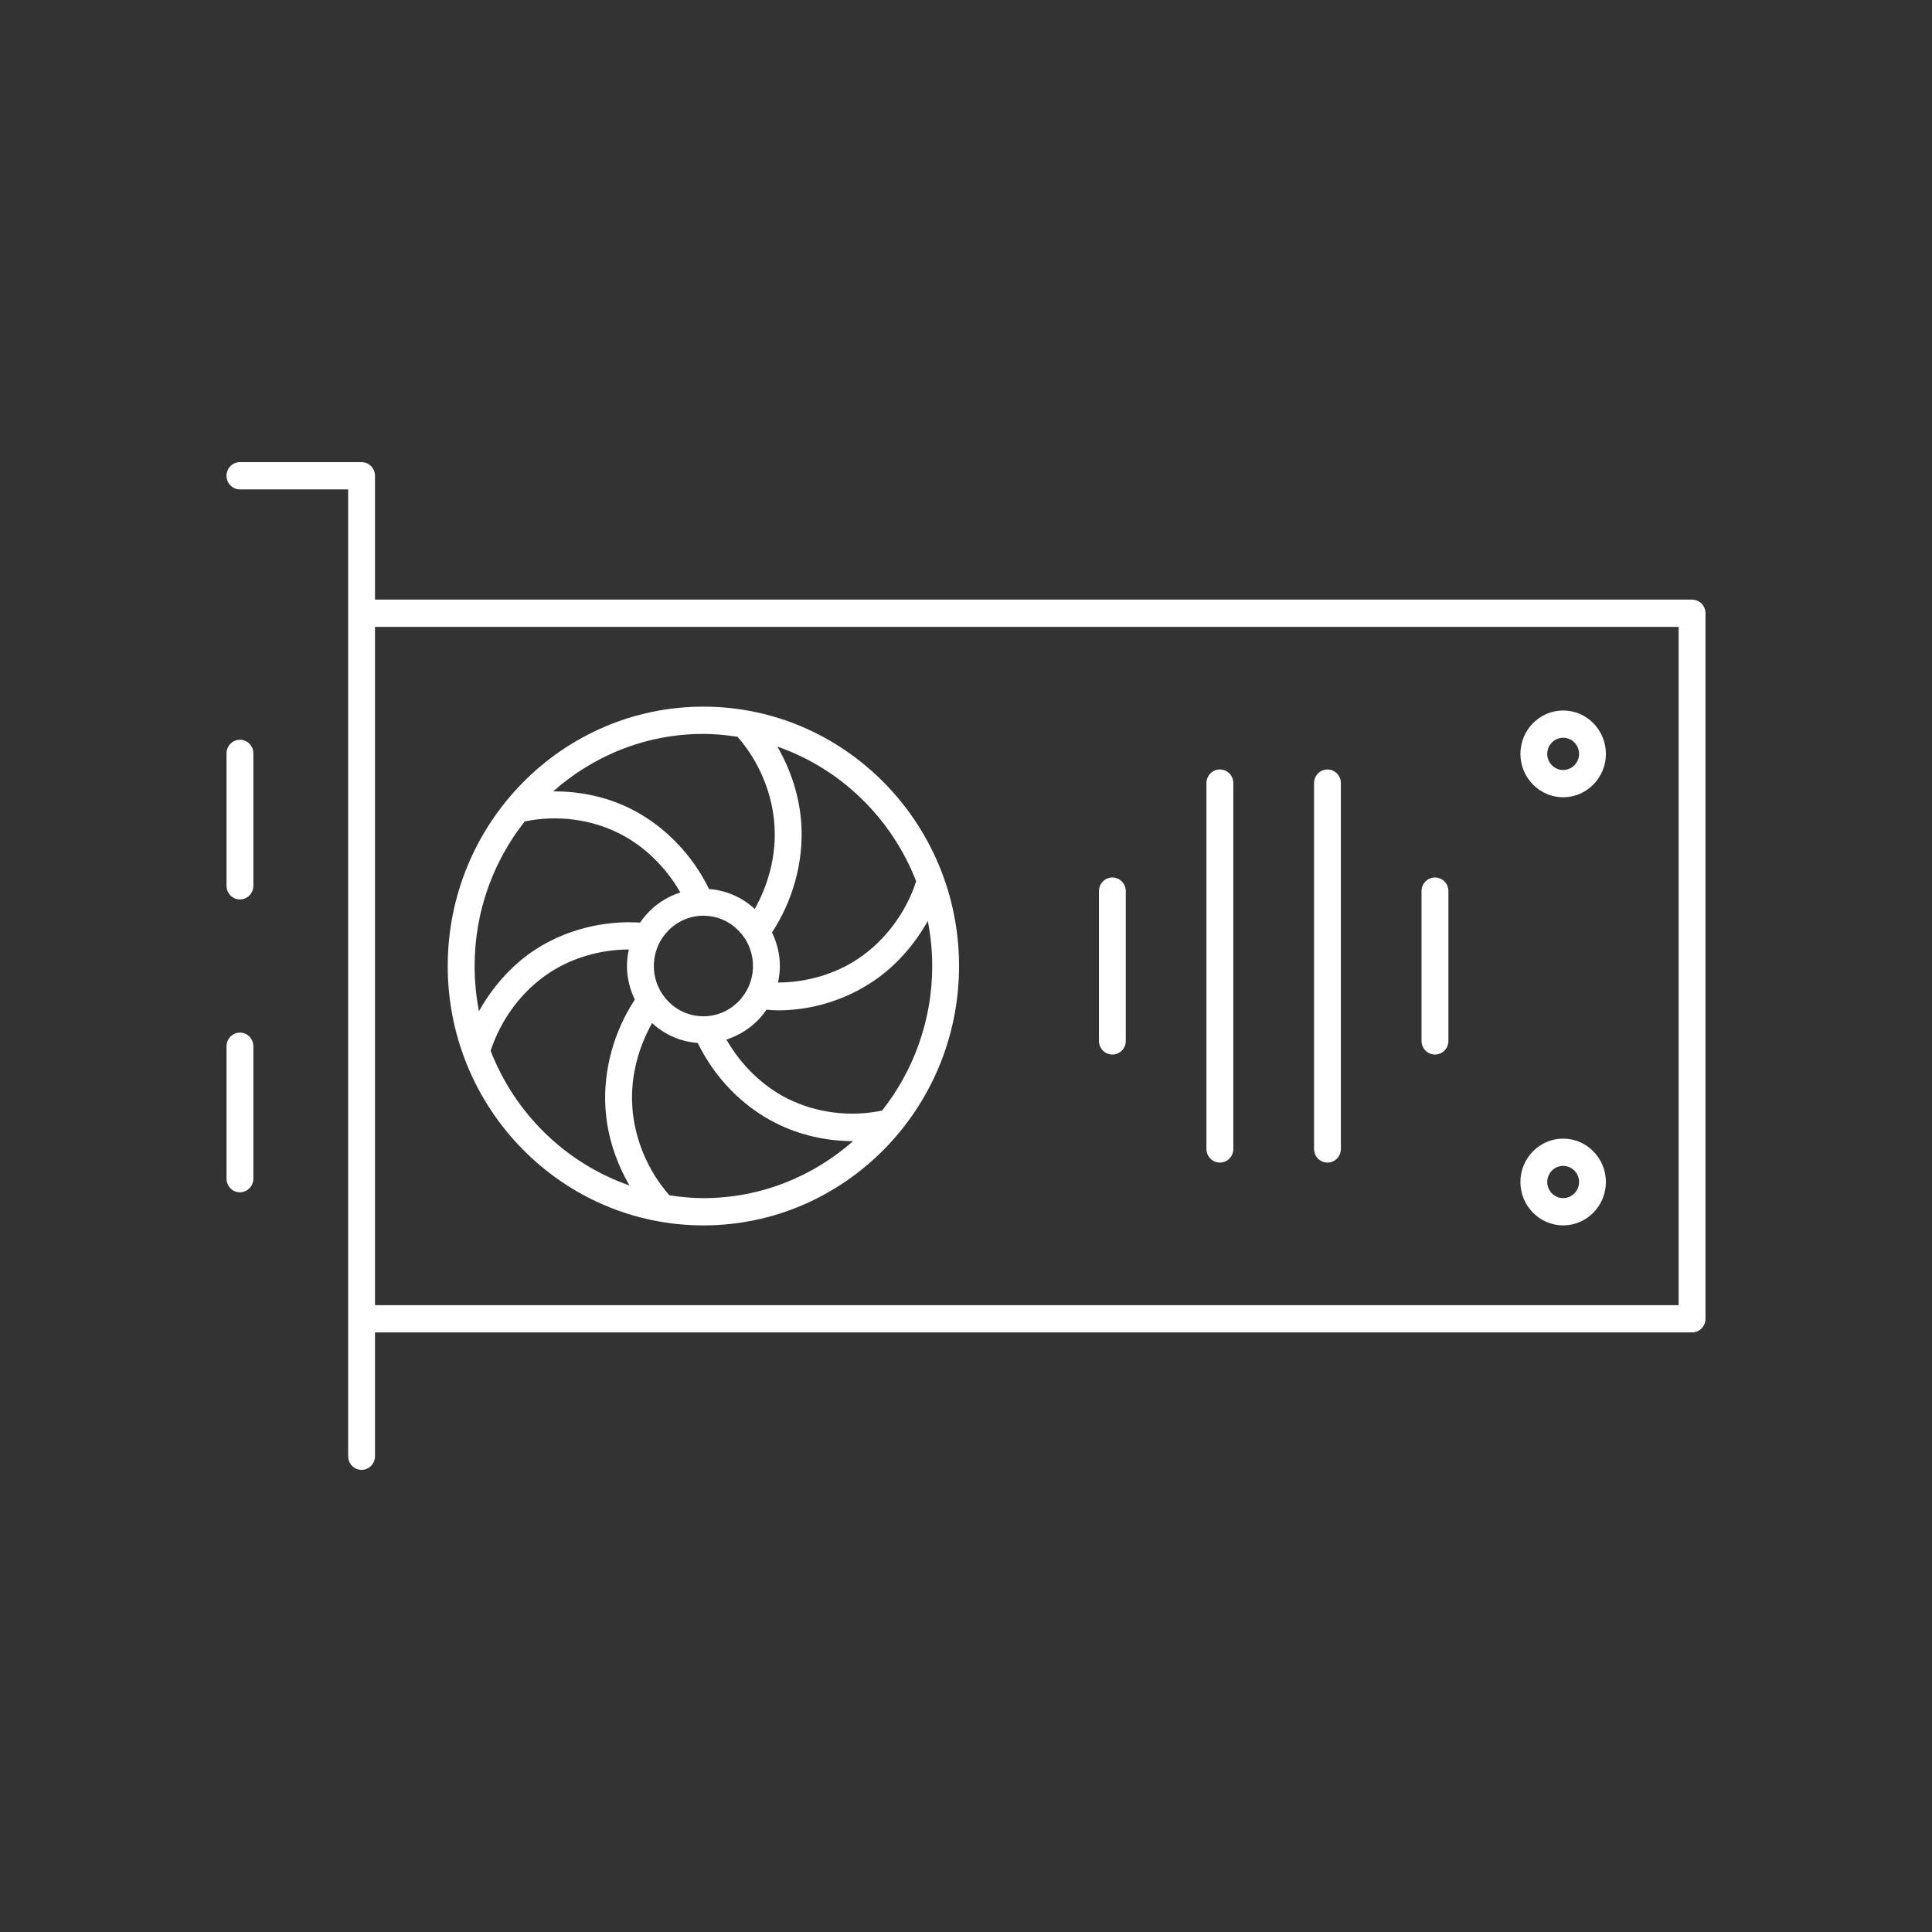 <?xml version="1.0" encoding="UTF-8" standalone="no"?><!DOCTYPE svg PUBLIC "-//W3C//DTD SVG 1.1//EN" "http://www.w3.org/Graphics/SVG/1.1/DTD/svg11.dtd"><svg width="100%" height="100%" viewBox="0 0 400 400" version="1.1" xmlns="http://www.w3.org/2000/svg" xmlns:xlink="http://www.w3.org/1999/xlink" xml:space="preserve" xmlns:serif="http://www.serif.com/" style="fill-rule:evenodd;clip-rule:evenodd;stroke-linejoin:round;stroke-miterlimit:2;"><rect x="0" y="0" width="400" height="400" fill="#333333" stroke="none"/><rect id="icon_1_1" x="0" y="0" width="400" height="400" style="fill:none;"/><g id="icon_1_11" serif:id="icon_1_1"><g><path d="M347.546,270.22l-269.91,0l-0,-140.433l269.91,-0l0,140.433Zm2.772,-146.077l-272.682,0l-0,-25.642c-0,-1.56 -1.241,-2.821 -2.771,-2.821l-25.195,-0c-1.53,-0 -2.771,1.261 -2.771,2.821c-0,1.558 1.241,2.822 2.771,2.822l22.411,0l0,200.175c0,1.56 1.241,2.822 2.784,2.822c1.53,0 2.771,-1.262 2.771,-2.822l-0,-25.634l272.682,-0c1.542,-0 2.783,-1.261 2.783,-2.821l0,-146.077c0,-1.56 -1.241,-2.823 -2.783,-2.823Z" style="fill:#fff;fill-rule:nonzero;"/><path d="M108.626,170.078c6.543,-1.378 13.628,-0.531 19.604,2.486c5.253,2.649 9.675,7.035 12.627,12.21c-3.41,1.107 -6.35,3.287 -8.326,6.237c-7.675,-0.476 -15.663,1.531 -22.098,5.857c-4.65,3.132 -8.482,7.523 -11.265,12.482c-0.591,-3.026 -0.904,-6.147 -0.904,-9.346c0,-11.313 3.892,-21.707 10.362,-29.926Zm44.063,-17.537c4.446,5.059 7.254,11.709 7.663,18.456c0.374,5.943 -1.168,12.009 -4.096,17.188c-2.543,-2.353 -5.82,-3.845 -9.459,-4.12c-3.421,-7.05 -9.169,-13.054 -16.097,-16.55c-5.049,-2.545 -10.603,-3.705 -16.182,-3.665c8.338,-7.388 19.206,-11.903 31.111,-11.903c2.409,-0 4.747,0.242 7.06,0.594Zm36.991,29.915c-2.085,6.438 -6.362,12.238 -11.928,15.981c-4.868,3.28 -10.797,4.959 -16.676,4.987c0.24,-1.105 0.385,-2.244 0.385,-3.42c0,-2.504 -0.614,-4.845 -1.627,-6.958c4.302,-6.529 6.555,-14.566 6.073,-22.405c-0.361,-5.712 -2.145,-11.184 -4.964,-16.069c13.133,4.572 23.664,14.828 28.737,27.884Zm-7.049,47.473c-6.554,1.378 -13.639,0.516 -19.603,-2.486c-5.254,-2.65 -9.676,-7.038 -12.628,-12.215c3.386,-1.098 6.314,-3.258 8.29,-6.175c0.783,0.052 1.578,0.129 2.361,0.129c7.001,0 13.905,-2.094 19.773,-6.052c4.651,-3.123 8.482,-7.507 11.266,-12.466c0.59,3.024 0.915,6.143 0.915,9.34c0,11.314 -3.903,21.706 -10.374,29.925Zm-44.051,17.54c-4.446,-5.052 -7.266,-11.702 -7.675,-18.458c-0.374,-5.939 1.168,-12.007 4.109,-17.192c2.53,2.349 5.807,3.838 9.446,4.114c3.422,7.054 9.157,13.062 16.098,16.561c4.915,2.484 10.494,3.762 16.025,3.762c0.024,0 0.036,-0.002 0.048,-0.002c-8.314,7.331 -19.146,11.806 -31.002,11.806c-2.398,0 -4.748,-0.24 -7.049,-0.591Zm7.049,-57.88c5.663,0 10.265,4.67 10.265,10.415c0,5.737 -4.602,10.406 -10.265,10.406c-5.651,-0 -10.254,-4.669 -10.254,-10.406c-0,-5.745 4.603,-10.415 10.254,-10.415Zm-44.051,27.971c2.096,-6.438 6.361,-12.251 11.928,-15.997c4.88,-3.28 10.82,-4.964 16.688,-4.984c-0.241,1.107 -0.386,2.247 -0.386,3.425c0,2.502 0.615,4.843 1.627,6.956c-4.301,6.53 -6.567,14.574 -6.085,22.407c0.349,5.71 2.145,11.186 4.976,16.07c-13.145,-4.569 -23.676,-14.823 -28.748,-27.877Zm44.051,36.144c29.182,-0 52.931,-24.091 52.931,-53.7c0,-29.608 -23.749,-53.701 -52.931,-53.701c-29.183,0 -52.932,24.093 -52.932,53.701c0,29.609 23.749,53.7 52.932,53.7Z" style="fill:#fff;fill-rule:nonzero;"/><path d="M230.309,218.334c1.53,-0 2.772,-1.263 2.772,-2.822l-0,-31.015c-0,-1.56 -1.242,-2.823 -2.772,-2.823c-1.542,0 -2.783,1.263 -2.783,2.823l-0,31.015c-0,1.559 1.241,2.822 2.783,2.822Z" style="fill:#fff;fill-rule:nonzero;"/><path d="M252.564,240.697c1.542,-0 2.783,-1.263 2.783,-2.822l0,-75.742c0,-1.559 -1.241,-2.822 -2.783,-2.822c-1.53,0 -2.783,1.263 -2.783,2.822l-0,75.742c-0,1.559 1.253,2.822 2.783,2.822Z" style="fill:#fff;fill-rule:nonzero;"/><path d="M274.83,240.697c1.543,-0 2.784,-1.263 2.784,-2.822l-0,-75.742c-0,-1.559 -1.241,-2.822 -2.784,-2.822c-1.53,0 -2.771,1.263 -2.771,2.822l0,75.742c0,1.559 1.241,2.822 2.771,2.822Z" style="fill:#fff;fill-rule:nonzero;"/><path d="M297.097,218.334c1.542,-0 2.783,-1.263 2.783,-2.822l0,-31.015c0,-1.56 -1.241,-2.823 -2.783,-2.823c-1.542,0 -2.783,1.263 -2.783,2.823l-0,31.015c-0,1.559 1.241,2.822 2.783,2.822Z" style="fill:#fff;fill-rule:nonzero;"/><path d="M323.641,152.744c1.807,-0 3.289,1.5 3.289,3.339c0,1.839 -1.482,3.339 -3.289,3.339c-1.819,-0 -3.301,-1.5 -3.301,-3.339c-0,-1.839 1.482,-3.339 3.301,-3.339Zm-0,12.321c4.868,0 8.844,-4.034 8.844,-8.982c0,-4.949 -3.976,-8.983 -8.844,-8.983c-4.88,0 -8.856,4.034 -8.856,8.983c0,4.948 3.976,8.982 8.856,8.982Z" style="fill:#fff;fill-rule:nonzero;"/><path d="M323.641,241.383c1.807,-0 3.289,1.499 3.289,3.339c0,1.839 -1.482,3.338 -3.289,3.338c-1.819,0 -3.301,-1.499 -3.301,-3.338c-0,-1.84 1.482,-3.339 3.301,-3.339Zm-0,12.321c4.868,-0 8.844,-4.033 8.844,-8.982c0,-4.949 -3.976,-8.983 -8.844,-8.983c-4.88,0 -8.856,4.034 -8.856,8.983c0,4.949 3.976,8.982 8.856,8.982Z" style="fill:#fff;fill-rule:nonzero;"/><path d="M49.67,153.158c-1.53,0 -2.771,1.264 -2.771,2.823l-0,27.413c-0,1.56 1.241,2.823 2.771,2.823c1.543,-0 2.784,-1.263 2.784,-2.823l-0,-27.413c-0,-1.559 -1.241,-2.823 -2.784,-2.823Z" style="fill:#fff;fill-rule:nonzero;"/><path d="M49.67,213.792c-1.53,-0 -2.771,1.262 -2.771,2.821l-0,27.414c-0,1.559 1.241,2.822 2.771,2.822c1.543,-0 2.784,-1.263 2.784,-2.822l-0,-27.414c-0,-1.559 -1.241,-2.821 -2.784,-2.821Z" style="fill:#fff;fill-rule:nonzero;"/></g></g></svg>